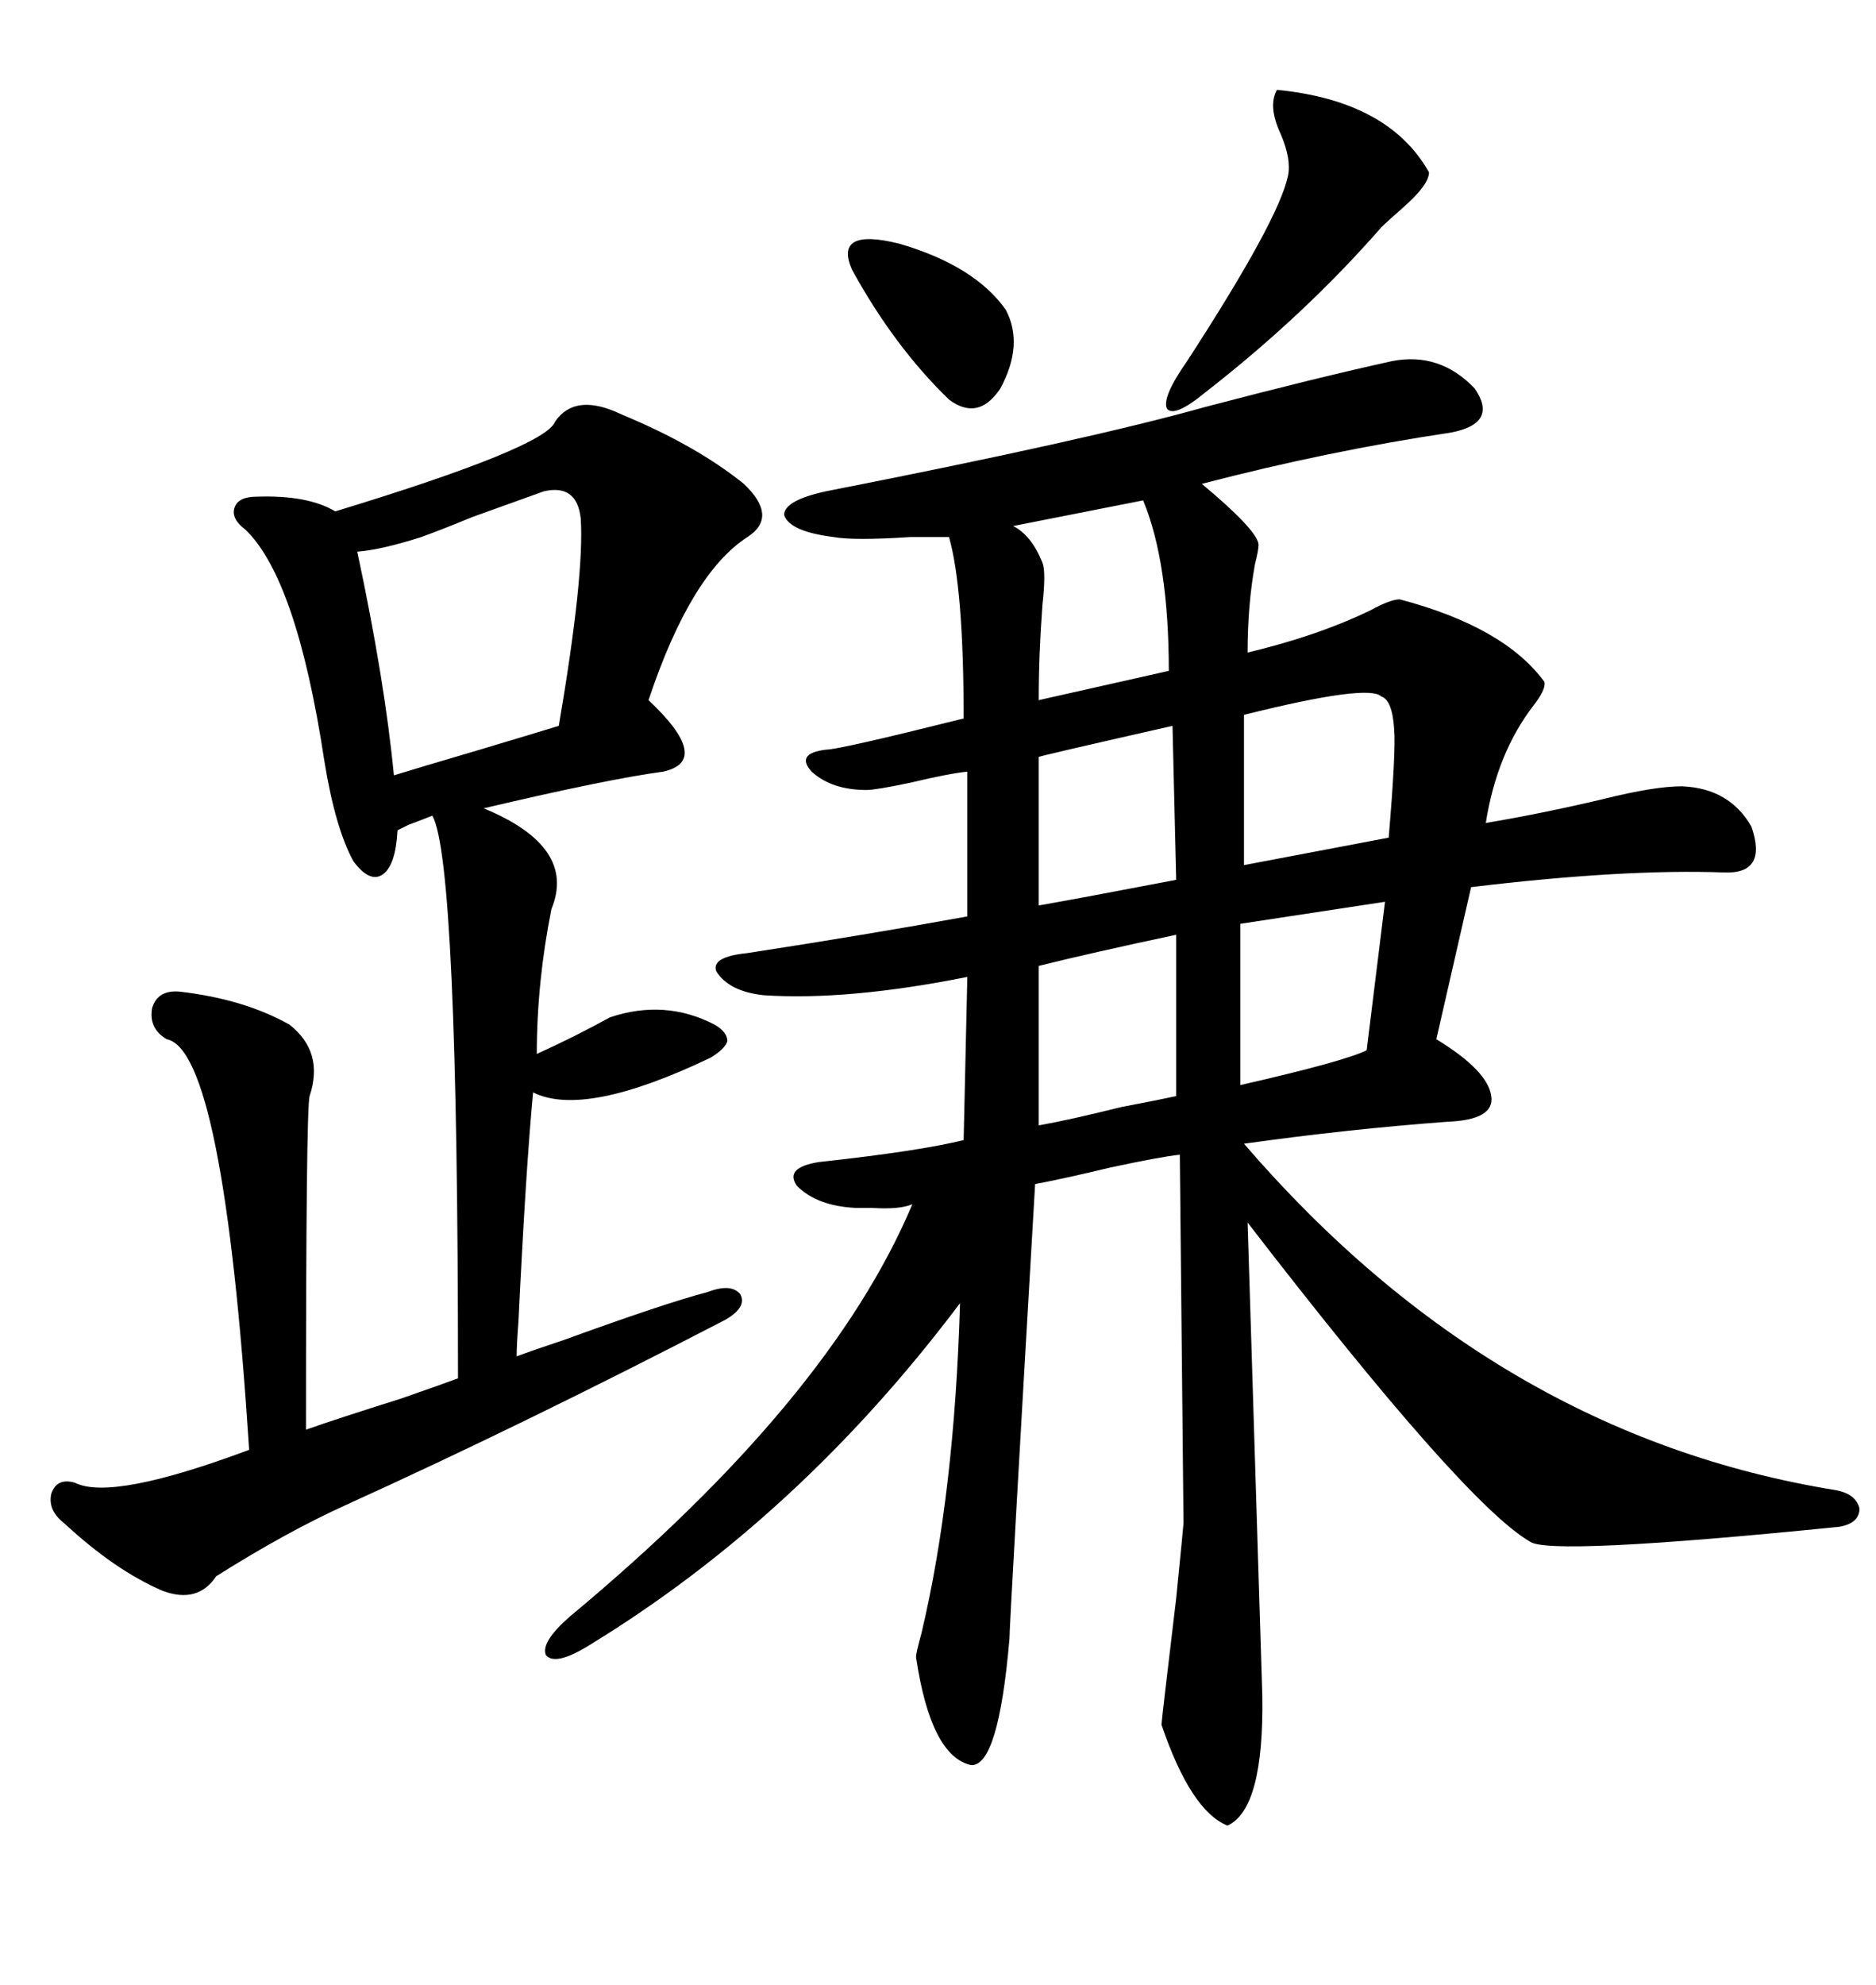 <svg xmlns="http://www.w3.org/2000/svg" xmlns:xlink="http://www.w3.org/1999/xlink" width="300" height="317.285"><path d="M119.53 152.34L119.53 152.34Q138.57 149.41 154.69 146.48L154.69 146.48L154.69 123.34Q151.76 123.63 145.61 125.10L145.61 125.10Q140.04 126.27 138.57 126.27L138.57 126.27Q133.01 126.27 129.79 123.34L129.79 123.34Q127.15 120.41 132.13 119.82L132.13 119.82Q134.18 119.82 154.10 114.84L154.10 114.84Q154.10 94.04 151.76 85.84L151.76 85.84Q149.71 85.84 145.61 85.84L145.61 85.84Q136.52 86.43 133.30 85.84L133.30 85.84Q126.27 84.96 125.39 82.32L125.39 82.32Q125.39 79.98 132.13 78.52L132.13 78.52Q174.02 70.31 192.77 65.04L192.77 65.04Q210.64 60.35 222.66 57.71L222.66 57.71Q230.27 56.25 235.84 62.11L235.84 62.11Q239.65 67.68 232.03 69.14L232.03 69.14Q212.40 72.07 192.19 77.34L192.19 77.34Q200.98 84.67 201.27 87.01L201.27 87.01Q201.27 87.89 200.68 90.23L200.68 90.23Q199.51 96.68 199.51 104.30L199.51 104.30Q210.64 101.66 219.14 97.56L219.14 97.56Q222.36 95.80 223.83 95.80L223.83 95.80Q240.53 100.20 246.97 108.98L246.97 108.98Q247.27 110.16 245.21 112.79L245.21 112.79Q239.36 120.41 237.60 131.54L237.60 131.54Q246.39 130.08 256.35 127.73L256.35 127.73Q264.55 125.68 268.95 125.68L268.95 125.68Q276.56 125.98 280.08 132.13L280.08 132.13Q282.71 139.75 275.68 139.45L275.68 139.45Q259.57 138.87 235.25 141.80L235.25 141.80L229.69 166.11Q237.89 171.09 238.48 175.20L238.48 175.20Q239.06 179.00 231.45 179.30L231.45 179.30Q215.63 180.47 198.93 182.81L198.93 182.81Q239.06 229.39 293.55 238.18L293.55 238.18Q296.78 238.77 297.36 241.11L297.36 241.11Q297.36 243.46 294.14 244.04L294.14 244.04Q247.56 248.73 244.63 246.39L244.63 246.39Q234.08 240.23 199.51 195.41L199.51 195.41L201.86 271.00Q202.15 289.16 196.29 291.80L196.29 291.80Q190.43 289.45 185.74 275.68L185.74 275.68Q185.74 275.10 188.09 255.47L188.09 255.47Q189.26 243.75 189.26 243.46L189.26 243.46L188.67 184.57Q185.74 184.86 177.54 186.62L177.54 186.62Q170.21 188.38 165.53 189.26L165.53 189.26Q161.43 259.57 161.43 261.91L161.43 261.91Q159.67 282.42 155.27 282.13L155.27 282.13Q148.83 280.66 146.48 264.84L146.48 264.84Q146.48 264.26 147.36 261.04L147.36 261.04Q152.64 238.77 153.52 208.30L153.52 208.30Q127.73 242.58 94.04 263.09L94.04 263.09Q88.77 266.31 87.30 264.55L87.30 264.55Q86.43 262.50 91.11 258.40L91.11 258.40Q132.71 223.83 145.90 192.48L145.90 192.48Q143.85 193.36 139.45 193.07L139.45 193.07Q137.70 193.07 136.82 193.07L136.82 193.07Q130.66 192.77 127.44 189.55L127.44 189.55Q125.39 186.62 130.96 185.74L130.96 185.74Q147.07 183.98 154.10 182.23L154.10 182.23L154.69 156.15Q135.64 159.96 122.17 159.08L122.17 159.08Q116.60 158.50 114.55 155.27L114.55 155.27Q113.67 152.93 119.53 152.34ZM99.32 66.21L99.32 66.21Q111.33 71.19 118.95 77.34L118.95 77.34Q124.51 82.62 119.53 85.84L119.53 85.84Q110.45 91.70 103.71 111.91L103.71 111.91Q113.96 121.58 106.05 123.34L106.05 123.34Q97.27 124.51 77.34 129.20L77.34 129.20Q92.29 135.35 88.18 145.31L88.18 145.31Q85.84 157.03 85.84 168.46L85.84 168.46Q91.70 165.82 97.56 162.60L97.56 162.60Q106.35 159.67 114.26 163.77L114.26 163.77Q116.31 164.94 116.31 166.41L116.31 166.41Q116.02 167.58 113.67 169.04L113.67 169.04Q93.46 178.71 85.25 174.61L85.25 174.61Q84.08 186.91 82.91 211.23L82.91 211.23Q82.62 215.04 82.62 216.80L82.62 216.80Q84.96 215.92 90.23 214.16L90.23 214.16Q106.35 208.30 113.09 206.54L113.09 206.54Q116.89 205.08 118.36 206.84L118.36 206.84Q119.53 208.89 116.02 210.94L116.02 210.94Q83.79 227.64 55.37 240.53L55.37 240.53Q45.70 244.92 34.57 251.95L34.57 251.95Q31.64 256.35 26.07 254.30L26.07 254.30Q18.46 251.07 10.25 243.46L10.25 243.46Q7.62 241.41 8.20 238.77L8.20 238.77Q9.08 236.13 12.01 237.01L12.01 237.01Q17.87 239.94 39.84 231.74L39.84 231.74Q35.74 167.87 26.66 166.11L26.66 166.11Q23.73 164.36 24.32 161.13L24.32 161.13Q25.20 158.20 28.71 158.50L28.71 158.50Q38.96 159.67 46.29 163.77L46.29 163.77Q51.86 168.16 49.51 175.20L49.51 175.20Q48.93 177.25 48.93 228.52L48.93 228.52Q53.91 226.76 64.16 223.54L64.16 223.54Q70.90 221.19 73.24 220.31L73.24 220.31Q73.24 137.70 69.14 130.37L69.14 130.37Q67.68 130.96 65.33 131.84L65.33 131.84Q64.16 132.42 63.57 132.71L63.57 132.71Q63.28 138.28 61.23 139.75L61.23 139.75Q59.18 141.21 56.54 137.70L56.54 137.70Q53.61 132.42 51.86 121.58L51.86 121.58Q47.46 92.58 39.26 84.67L39.26 84.67Q36.91 82.91 37.50 81.15L37.50 81.15Q38.09 79.39 41.02 79.39L41.02 79.39Q49.22 79.10 53.61 81.74L53.61 81.74Q87.30 71.48 88.77 67.38L88.77 67.38Q91.99 62.70 99.32 66.21ZM87.01 78.52L87.01 78.52Q82.91 79.98 75.59 82.62L75.59 82.62Q70.61 84.67 67.38 85.84L67.38 85.84Q60.94 87.89 57.13 88.18L57.13 88.18Q61.52 108.69 62.99 123.93L62.99 123.93Q66.80 122.75 76.76 119.82L76.76 119.82Q85.55 117.19 89.36 116.02L89.36 116.02Q93.46 91.99 92.87 82.91L92.87 82.91Q92.29 77.34 87.01 78.52ZM204.20 14.36L204.20 14.36Q222.07 16.11 228.52 27.54L228.52 27.54Q228.52 29.59 224.12 33.40L224.12 33.40Q221.78 35.45 220.90 36.33L220.90 36.33Q208.59 50.39 192.77 62.70L192.77 62.70Q187.79 66.80 186.62 65.33L186.62 65.33Q185.74 63.57 189.84 57.71L189.84 57.71Q204.49 35.16 205.96 28.13L205.96 28.13Q206.54 25.49 204.79 21.39L204.79 21.39Q202.73 16.99 204.20 14.36ZM220.90 111.33L220.90 111.33Q218.85 109.28 198.93 114.26L198.93 114.26L198.93 138.28L222.07 133.89Q223.24 120.12 222.95 116.60L222.95 116.60Q222.66 111.91 220.90 111.33ZM182.81 79.98L182.81 79.98L162.01 84.08Q164.94 85.55 166.70 89.94L166.70 89.94Q167.29 91.41 166.70 96.68L166.70 96.68Q166.11 104.59 166.11 111.91L166.11 111.91L186.91 107.23Q186.91 89.94 182.81 79.98ZM188.09 175.20L188.09 149.41Q174.32 152.34 166.11 154.39L166.11 154.39L166.11 179.88Q171.09 179.00 179.30 176.95L179.30 176.95Q185.45 175.78 188.09 175.20L188.09 175.20ZM218.55 167.87L221.48 144.14L198.34 147.66L198.34 173.44Q215.04 169.63 218.55 167.87L218.55 167.87ZM188.09 140.63L187.50 116.02Q165.53 121.00 166.11 121.00L166.11 121.00L166.11 144.73Q172.85 143.55 188.09 140.63L188.09 140.63ZM136.23 43.07L136.23 43.07Q133.30 36.33 143.85 38.96L143.85 38.96Q155.86 42.48 160.84 49.51L160.84 49.51Q163.77 55.08 159.96 62.11L159.96 62.11Q156.45 67.38 151.76 63.87L151.76 63.87Q142.97 55.37 136.23 43.07Z"/></svg>